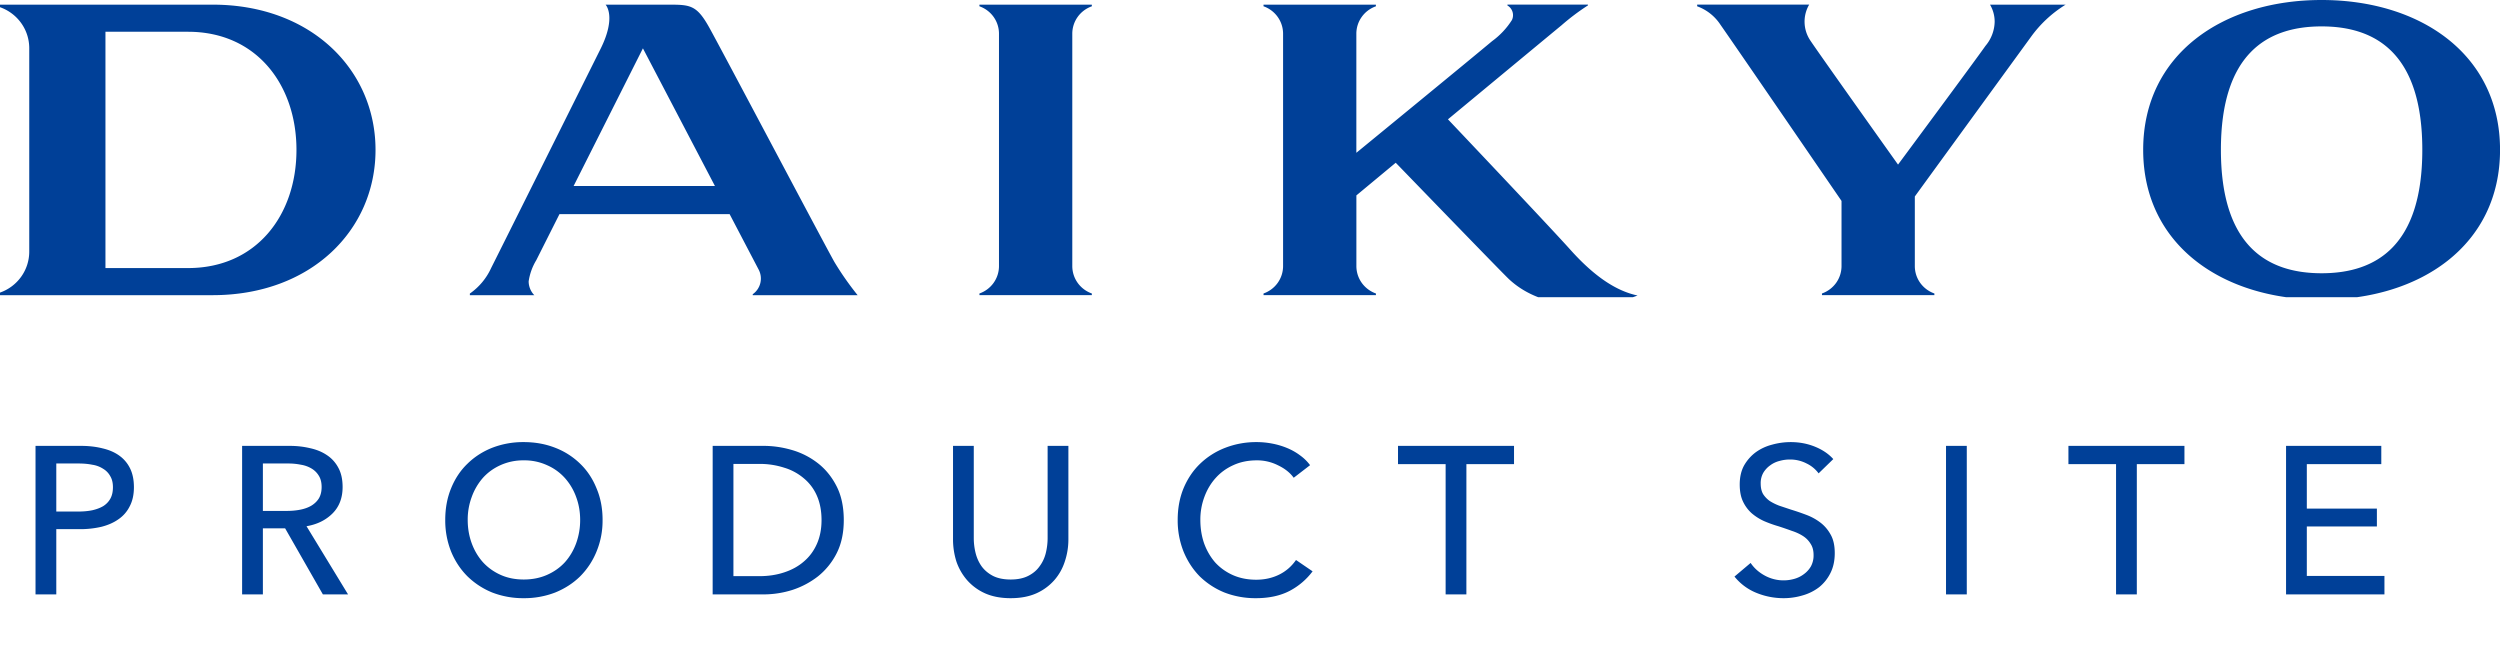 <svg xmlns="http://www.w3.org/2000/svg" width="143" height="38" fill="none"><path fill="#004098" d="M2.032 25.504h2.592q.684 0 1.248.144.564.132.96.42t.612.732.216 1.068q0 .636-.24 1.092a1.94 1.94 0 0 1-.648.744q-.408.288-.984.432a5.4 5.4 0 0 1-1.224.132H3.22V34H2.032zM3.22 29.26h1.26q.432 0 .792-.072.372-.084.636-.24.264-.168.408-.432t.144-.648-.156-.636a1.1 1.1 0 0 0-.408-.42 1.55 1.55 0 0 0-.612-.228q-.36-.072-.78-.072H3.22zM15.037 34h-1.188v-8.496h2.724q.612 0 1.164.132.552.12.96.396.42.276.66.732.24.444.24 1.092 0 .936-.576 1.512t-1.488.732l2.376 3.9h-1.44l-2.16-3.78h-1.272zm0-4.776h1.368q.42 0 .78-.072t.624-.228q.276-.168.432-.42.156-.264.156-.648t-.156-.636a1.2 1.2 0 0 0-.42-.42 1.7 1.7 0 0 0-.6-.216 3.6 3.6 0 0 0-.732-.072h-1.452zm19.43.516a4.6 4.6 0 0 1-.347 1.812 4.3 4.3 0 0 1-.936 1.416q-.6.588-1.428.924a4.9 4.9 0 0 1-1.8.324 4.9 4.9 0 0 1-1.8-.324 4.4 4.4 0 0 1-1.416-.924q-.6-.6-.936-1.416a4.8 4.8 0 0 1-.336-1.812q0-.996.336-1.812.336-.828.936-1.404.6-.588 1.416-.912a4.9 4.9 0 0 1 1.8-.324q.972 0 1.8.324a4.2 4.2 0 0 1 1.428.912q.6.576.936 1.404.348.816.348 1.812m-1.283 0q0-.696-.228-1.308a3.3 3.3 0 0 0-.648-1.092 2.95 2.95 0 0 0-1.02-.732 3.1 3.1 0 0 0-1.332-.276 3.15 3.15 0 0 0-1.332.276q-.588.264-1.008.732a3.4 3.4 0 0 0-.636 1.092 3.7 3.7 0 0 0-.228 1.308q0 .708.228 1.332t.648 1.092q.42.456 1.008.72t1.32.264 1.332-.264 1.02-.72q.42-.468.648-1.092a3.9 3.9 0 0 0 .228-1.332m7.58-4.236h2.915q.816 0 1.632.24a4.4 4.4 0 0 1 1.476.756q.66.516 1.068 1.32t.408 1.932q0 1.092-.408 1.896a4 4 0 0 1-1.068 1.32 4.8 4.8 0 0 1-1.476.78A5.5 5.5 0 0 1 43.68 34h-2.916zm1.187 7.452h1.488q.768 0 1.416-.216.66-.216 1.128-.624.48-.408.744-1.008t.264-1.356q0-.792-.264-1.392a2.66 2.66 0 0 0-.744-.996 3.1 3.1 0 0 0-1.128-.612 4.5 4.5 0 0 0-1.416-.216h-1.488zm15.861 1.26q-.84 0-1.464-.276a3 3 0 0 1-1.032-.756 3.2 3.2 0 0 1-.612-1.068 4.2 4.2 0 0 1-.192-1.26v-5.352H55.7v5.28q0 .432.108.864.108.42.348.756.252.336.648.54.408.204 1.008.204.588 0 .996-.204t.648-.54a2.1 2.1 0 0 0 .36-.756 3.6 3.6 0 0 0 .108-.864v-5.28h1.188v5.352q0 .648-.204 1.26-.192.6-.6 1.068a3 3 0 0 1-1.032.756q-.624.276-1.464.276M75.08 32.68a3.9 3.9 0 0 1-1.308 1.116q-.804.42-1.932.42a4.9 4.9 0 0 1-1.8-.324 4.4 4.4 0 0 1-1.416-.924q-.588-.6-.924-1.416a4.8 4.8 0 0 1-.336-1.812q0-.996.336-1.812.348-.828.948-1.404a4.3 4.3 0 0 1 1.44-.912 4.9 4.9 0 0 1 1.8-.324q.432 0 .876.084t.852.252.744.42q.336.24.576.564l-.936.72q-.312-.432-.888-.708a2.65 2.65 0 0 0-1.224-.288q-.744 0-1.344.276-.588.264-1.008.732t-.648 1.092a3.7 3.7 0 0 0-.228 1.308q0 .72.216 1.344.228.624.636 1.092.42.456 1.008.72.6.264 1.332.264.72 0 1.308-.288t.972-.84zM83.877 34H82.69v-7.452h-2.724v-1.044h6.636v1.044h-2.724zm20.147-6.924a1.84 1.84 0 0 0-.684-.564 2.05 2.05 0 0 0-.972-.228q-.288 0-.588.084a1.5 1.5 0 0 0-.528.252 1.4 1.4 0 0 0-.396.432 1.2 1.2 0 0 0-.144.612q0 .348.132.588.144.228.372.396.24.156.552.276l.684.228q.432.132.876.3t.804.444.588.696q.228.408.228 1.044 0 .66-.252 1.152a2.4 2.4 0 0 1-.648.804 2.8 2.8 0 0 1-.948.468 3.8 3.8 0 0 1-1.092.156 4.1 4.1 0 0 1-1.56-.312 3.1 3.1 0 0 1-1.236-.924l.924-.78q.3.444.804.72a2.24 2.24 0 0 0 1.692.192q.3-.084.54-.264.252-.18.408-.444a1.3 1.3 0 0 0 .156-.66q0-.384-.168-.636a1.35 1.35 0 0 0-.432-.444q-.276-.18-.648-.3-.36-.132-.768-.264a7 7 0 0 1-.804-.288 3 3 0 0 1-.708-.444 2.1 2.1 0 0 1-.504-.672q-.192-.396-.192-.984 0-.636.252-1.092.264-.456.672-.756.42-.3.936-.432a4 4 0 0 1 1.056-.144q.744 0 1.392.264t1.044.708zM112.5 34h-1.188v-8.496h1.188zm9.726 0h-1.188v-7.452h-2.724v-1.044h6.636v1.044h-2.724zm9.724-1.056h4.44V34h-5.628v-8.496h5.448v1.044h-4.26v2.544h4.008v1.02h-4.008z"/><g fill="#004098" clip-path="url(#a)"><path d="M56.023.266V.36c.327.114.61.326.811.607.2.28.308.616.308.96V15.22c0 .344-.108.68-.308.96s-.484.493-.81.607v.095h6.429v-.095a1.68 1.68 0 0 1-.81-.607c-.2-.28-.308-.616-.308-.96V1.928c0-.344.108-.68.308-.96s.483-.493.81-.607V.266zM113.829.266c.174.295.266.631.266.973-.01.507-.195.996-.525 1.384-.588.84-5.002 6.792-5.002 6.792s-4.544-6.382-5.029-7.116a1.93 1.93 0 0 1-.054-2.035h-6.407V.36c.548.2 1.015.57 1.333 1.056 1.1 1.575 5.995 8.722 6.924 10.077v3.726c0 .344-.108.68-.308.96-.201.28-.484.493-.811.608v.094h6.43v-.095a1.68 1.68 0 0 1-.811-.607c-.2-.28-.307-.616-.307-.96v-3.981c1.121-1.543 6.655-9.145 6.655-9.145a6.9 6.9 0 0 1 1.892-1.777V.268zM118.078.266v.048c.05-.032.079-.048.079-.048zM43.056 16.831v.053h6a17 17 0 0 1-1.314-1.875c-.364-.614-6.626-12.468-7.195-13.474-.676-1.2-1.044-1.268-2.185-1.268H34.64s.64.667-.287 2.526c-2.025 4.06-5.961 11.949-6.26 12.538a3.6 3.6 0 0 1-1.217 1.46v.093h3.687s-.018-.016-.044-.046a1.15 1.15 0 0 1-.28-.743c.063-.428.21-.84.435-1.21l1.328-2.638h9.732l1.665 3.182a1.095 1.095 0 0 1-.342 1.4M32.81 10.64l3.965-7.875 4.12 7.875zM89.81 14.269c-1.163-1.302-6.987-7.444-6.987-7.444s5.763-4.775 6.497-5.379q.712-.623 1.51-1.137V.263h-4.606v.05a.643.643 0 0 1 .26.83 4.4 4.4 0 0 1-1.135 1.21c-1.171.984-7.59 6.244-7.766 6.387V1.927c0-.343.108-.678.308-.959s.483-.493.81-.607V.266h-6.428V.36c.327.114.61.327.81.607s.309.616.309.96V15.22c0 .344-.108.68-.308.96s-.484.492-.81.607v.094h6.429v-.094a1.68 1.68 0 0 1-.81-.607c-.2-.28-.308-.616-.308-.96v-4.043l2.25-1.868c.577.592 6.077 6.285 6.483 6.664 2.268 2.106 5.917 1.5 7.349.93-1.266-.268-2.525-1.145-3.855-2.632M132.796 0c-5.636 0-10.206 3.098-10.206 8.57s4.569 8.57 10.206 8.57 10.206-3.098 10.206-8.57S138.432 0 132.796 0m0 15.63c-3.181 0-5.76-1.629-5.76-7.06s2.579-7.06 5.76-7.06 5.76 1.629 5.76 7.06-2.579 7.06-5.76 7.06M12.162.266H0v.146c.49.172.913.49 1.213.91s.46.922.46 1.437v11.632c0 .514-.16 1.016-.46 1.436s-.724.738-1.213.91v.147h12.162c5.628 0 9.318-3.722 9.318-8.309S17.79.266 12.162.266m-1.404 15.068H6.032V1.817h4.726c3.906 0 6.2 3.026 6.2 6.758s-2.294 6.758-6.2 6.758"/></g><defs><clipPath id="a"><path fill="#fff" d="M0 0h143v17H0z"/></clipPath></defs></svg>